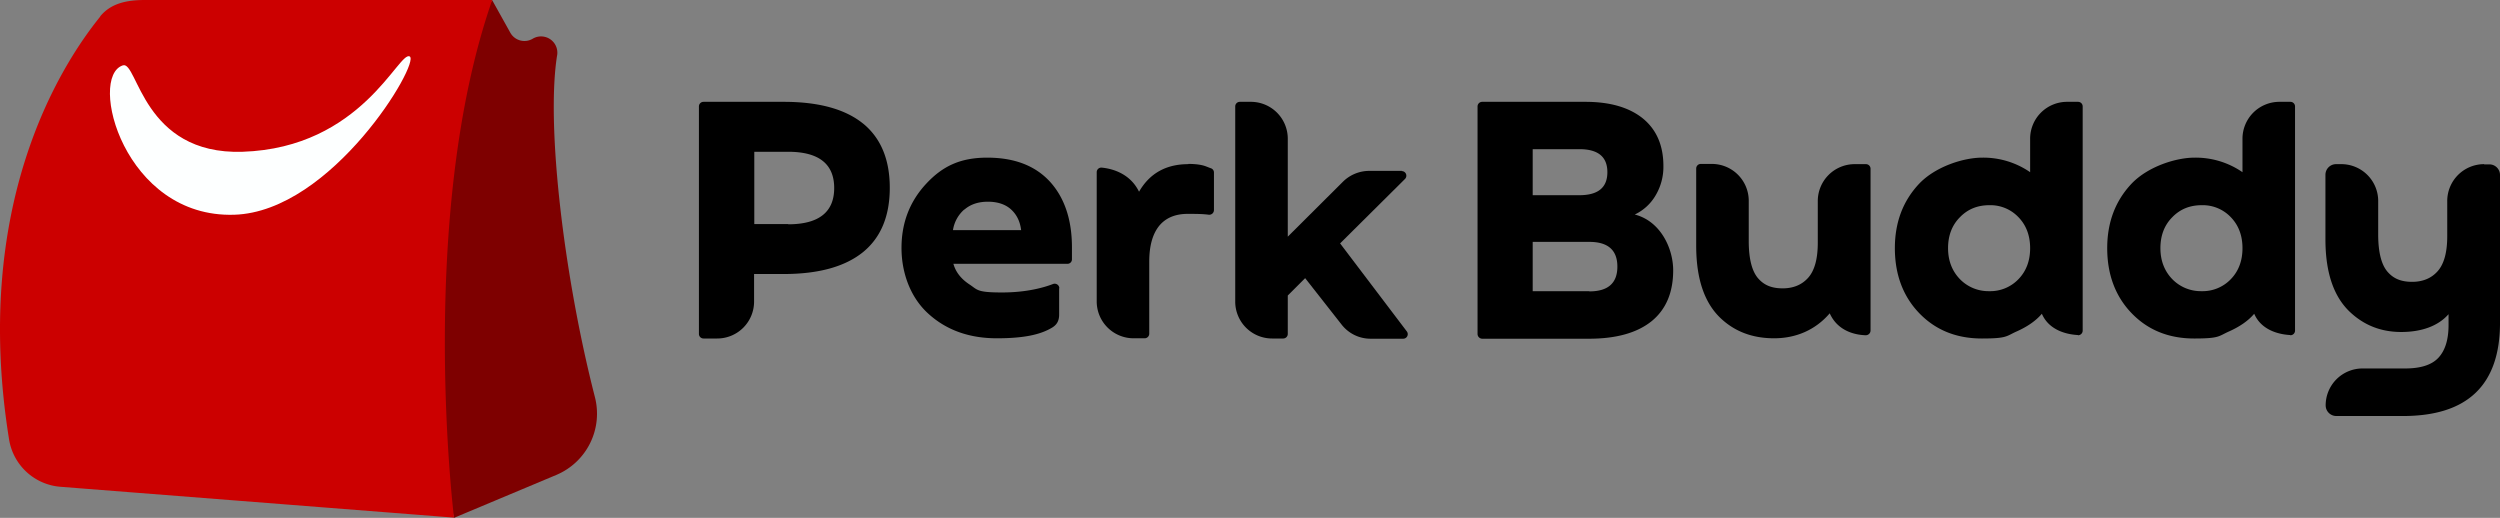 <svg id="perkbuddy-new-logo-final_secondary_" data-name="perkbuddy-new-logo-final(secondary)" xmlns="http://www.w3.org/2000/svg" width="1667.037" height="345.311" viewBox="0 0 1667.037 345.311">
  <rect x="0" y="0" width="1667.037" height="345.311" fill="#808080" stroke="none"/>
  <g id="Group_1459" data-name="Group 1459" transform="translate(0 0)">
    <path id="Path_4884" data-name="Path 4884" d="M347.924,277.53c-7.529,46.621,4.633,147.969,25.192,228.035A44.307,44.307,0,0,1,347.49,557.4l-68.338,28.667s-55.6-231.655,25.482-345.165l12.017,21.573a10.785,10.785,0,0,0,15.058,4.054h0a10.87,10.87,0,0,1,16.216,11.148Z" transform="translate(23.585 -240.755)" fill="#7e0000"/>
    <path id="Path_4885" data-name="Path 4885" d="M131.188,251.8c-27.075,33.445-85.857,126.541-60.809,282.184a37.7,37.7,0,0,0,34.314,31.418l262.349,20.559S342.283,385.15,392.524,240.8H160.869c-11.583,0-22.586,2.027-29.826,11Z" transform="translate(-64.305 -240.8)" fill="#c00"/>
    <path id="Path_4886" data-name="Path 4886" d="M123.571,272.792c-23.455,7.529.724,101.928,74.274,99.612,65.3-2.027,124.225-101.494,116.986-105.548s-31.853,60.954-111.484,63.56c-66.6,2.172-69.931-60.809-79.776-57.624Z" transform="translate(-41.63 -229.212)" fill="#fdffff"/>
  </g>
  <g id="Group_1460" data-name="Group 1460" transform="translate(466.053 67.904)">
    <path id="Path_4887" data-name="Path 4887" d="M584.758,400.56a3.116,3.116,0,0,0-4.2-2.9c-5.647,2.172-17.084,5.647-34.024,5.647s-16.216-1.737-21.718-5.357S515.7,389.846,514.1,384.2h76.012a2.969,2.969,0,0,0,3.04-3.041V373.2c0-18.388-4.923-33.011-14.623-43.725-9.845-10.714-23.745-16.071-41.843-16.071s-29.97,5.791-40.829,17.519S479.5,356.835,479.5,373.63s6.081,33.3,18.1,44.014c12.017,10.859,27.219,16.216,45.462,16.216s29.246-2.461,37.065-7.239c2.751-1.737,4.488-4.2,4.488-8.542V400.415ZM521.487,348q6.081-5.212,15.637-5.212c6.37,0,11.727,1.737,15.492,5.212s5.936,7.963,6.66,13.754H513.814A22.778,22.778,0,0,1,521.343,348Z" transform="translate(-344.416 -276.19)"/>
    <path id="Path_4888" data-name="Path 4888" d="M951.192,316.445a24.593,24.593,0,0,0-24.613,24.613v27.8q0,16.288-6.515,23.455-6.3,6.95-16.94,6.95c-7.094,0-12.017-2.027-15.781-6.081-4.488-4.633-6.8-13.175-6.8-25.482V340.913A24.593,24.593,0,0,0,855.924,316.3H848.54a3.058,3.058,0,0,0-3.04,3.04v51.543c0,21.718,5.357,37.789,16.071,48.068,9.556,9.121,21.428,13.61,35.906,13.61s27.509-5.5,37.065-16.65c5.647,12.6,18.243,14.478,24.034,14.623a3.184,3.184,0,0,0,3.185-3.04V319.485a3.058,3.058,0,0,0-3.04-3.041h-7.529Z" transform="translate(-180.506 -274.892)"/>
    <path id="Path_4889" data-name="Path 4889" d="M1059.053,443.343a3.092,3.092,0,0,0,3.185-3.04V290.74a3.058,3.058,0,0,0-3.041-3.04h-7.384a24.593,24.593,0,0,0-24.613,24.613v22.3a55,55,0,0,0-32-9.7c-12.162,0-30.839,5.791-41.843,17.229C942.5,353.577,937,367.91,937,385.284s5.357,32,16.216,43.29,24.758,16.94,41.843,16.94,16.071-1.593,23.31-4.778c7.095-3.185,12.741-7.094,16.65-11.727,5.067,11.727,17.953,13.9,24.034,14.189Zm-39.671-37.354a25.992,25.992,0,0,1-19.4,7.963,26.54,26.54,0,0,1-19.546-7.963c-5.212-5.357-7.963-12.307-7.963-20.7s2.606-15.347,7.963-20.7c5.212-5.357,11.728-7.963,19.546-7.963a25.769,25.769,0,0,1,19.4,7.963c5.212,5.357,7.818,12.307,7.818,20.7S1024.594,400.632,1019.382,405.989Z" transform="translate(-139.529 -287.7)"/>
    <path id="Path_4890" data-name="Path 4890" d="M1156.853,443.343a3.092,3.092,0,0,0,3.185-3.04V290.74a3.058,3.058,0,0,0-3.04-3.04h-7.384A24.593,24.593,0,0,0,1125,312.313v22.3a55,55,0,0,0-32-9.7c-12.162,0-30.839,5.791-41.843,17.229-10.859,11.438-16.361,25.772-16.361,43.146s5.357,32,16.216,43.29,24.758,16.94,41.843,16.94,16.071-1.593,23.31-4.778c7.094-3.185,12.741-7.094,16.65-11.727,5.068,11.727,17.953,13.9,24.034,14.189Zm-39.671-37.354a25.991,25.991,0,0,1-19.4,7.963,26.54,26.54,0,0,1-19.546-7.963c-5.212-5.357-7.963-12.307-7.963-20.7s2.606-15.347,7.963-20.7c5.212-5.357,11.728-7.963,19.546-7.963a25.769,25.769,0,0,1,19.4,7.963c5.212,5.357,7.818,12.307,7.818,20.7S1122.394,400.632,1117.182,405.989Z" transform="translate(-95.73 -287.7)"/>
    <path id="Path_4891" data-name="Path 4891" d="M1241.137,316.4a24.593,24.593,0,0,0-24.613,24.613v23.455q0,16.288-6.515,23.455-6.3,6.95-16.94,6.95c-7.094,0-12.017-2.027-15.781-6.081-4.488-4.633-6.8-13.175-6.8-25.482v-22.3a24.593,24.593,0,0,0-24.613-24.613h-3.475a7.106,7.106,0,0,0-7.094,7.094V366.64c0,21.718,5.357,37.789,16.071,48.068,9.556,9.121,20.994,13.61,34.459,13.61s24.613-3.909,31.563-11.872v7.239c0,9.845-2.317,17.084-6.8,21.862s-11.872,7.094-22.152,7.094h-28.378a24.593,24.593,0,0,0-24.613,24.613h0a7.106,7.106,0,0,0,7.094,7.094h44.448q64.719,0,64.719-62.257V323.639a7.106,7.106,0,0,0-7.094-7.094h-3.475Z" transform="translate(-50.722 -274.847)"/>
    <path id="Path_4892" data-name="Path 4892" d="M849.624,362.843a31.839,31.839,0,0,0,13.9-12.741,37.251,37.251,0,0,0,5.212-19.546c0-13.61-4.488-24.179-13.61-31.708C846,291.464,833.263,287.7,816.758,287.7H747.84a3.092,3.092,0,0,0-3.04,3.185V442.474a3.188,3.188,0,0,0,3.04,3.185h71.234c18.243,0,32.142-3.909,41.843-11.728q14.333-11.728,14.334-33.88C875.251,385.285,866.708,367.187,849.624,362.843Zm-68.049-43.58H812.7c12.451,0,18.677,5.067,18.677,15.347s-6.226,15.347-18.677,15.347H781.575Zm37.789,94.689H781.575V381.086h37.789q18.677,0,18.677,16.505T819.364,414.1Z" transform="translate(-225.604 -287.7)"/>
    <path id="Path_4893" data-name="Path 4893" d="M495.8,302.323c-11.872-9.7-29.536-14.623-52.991-14.623H389.24a3.058,3.058,0,0,0-3.041,3.04V442.474a3.058,3.058,0,0,0,3.041,3.04h9.121A24.593,24.593,0,0,0,422.975,420.9V402.514h19.691c23.455,0,40.974-4.923,52.991-14.623,11.872-9.7,17.808-24.034,17.808-42.856s-5.936-33.156-17.808-42.856Zm-50.1,66.89H423.12V321h22.586c20.415,0,30.694,8.108,30.694,24.179s-10.28,24.179-30.694,24.179Z" transform="translate(-386.2 -287.7)"/>
    <path id="Path_4894" data-name="Path 4894" d="M630.5,316.445c-14.768,0-25.772,6.081-32.866,18.388-6.226-12.741-18.822-15.492-24.9-16.071a3.047,3.047,0,0,0-3.33,3.04v86.147a24.593,24.593,0,0,0,24.613,24.613H601.4a3.058,3.058,0,0,0,3.04-3.04V381.453c0-10.424,2.172-18.243,6.515-23.745,4.344-5.357,10.714-8.108,19.111-8.108s10.569.145,14.189.579a3.126,3.126,0,0,0,3.33-3.041V322.091a2.953,2.953,0,0,0-2.027-2.9c-.869-.29-1.882-.724-3.04-1.158-2.9-1.158-6.95-1.737-12.017-1.737Z" transform="translate(-304.155 -274.892)"/>
    <path id="Path_4895" data-name="Path 4895" d="M744.394,333.741H722.532a25.034,25.034,0,0,0-17.374,7.094l-36.92,36.775v-65.3A24.593,24.593,0,0,0,643.624,287.7h-7.384a3.058,3.058,0,0,0-3.04,3.04V420.9a24.593,24.593,0,0,0,24.613,24.613H665.2a3.058,3.058,0,0,0,3.04-3.04V416.847l11.583-11.583,24.324,30.984a24.422,24.422,0,0,0,19.256,9.411h21.718a3.04,3.04,0,0,0,2.461-4.923L703.131,382.1l43.29-43a3.063,3.063,0,0,0-2.172-5.212Z" transform="translate(-275.583 -287.7)"/>
  </g>
</svg>
